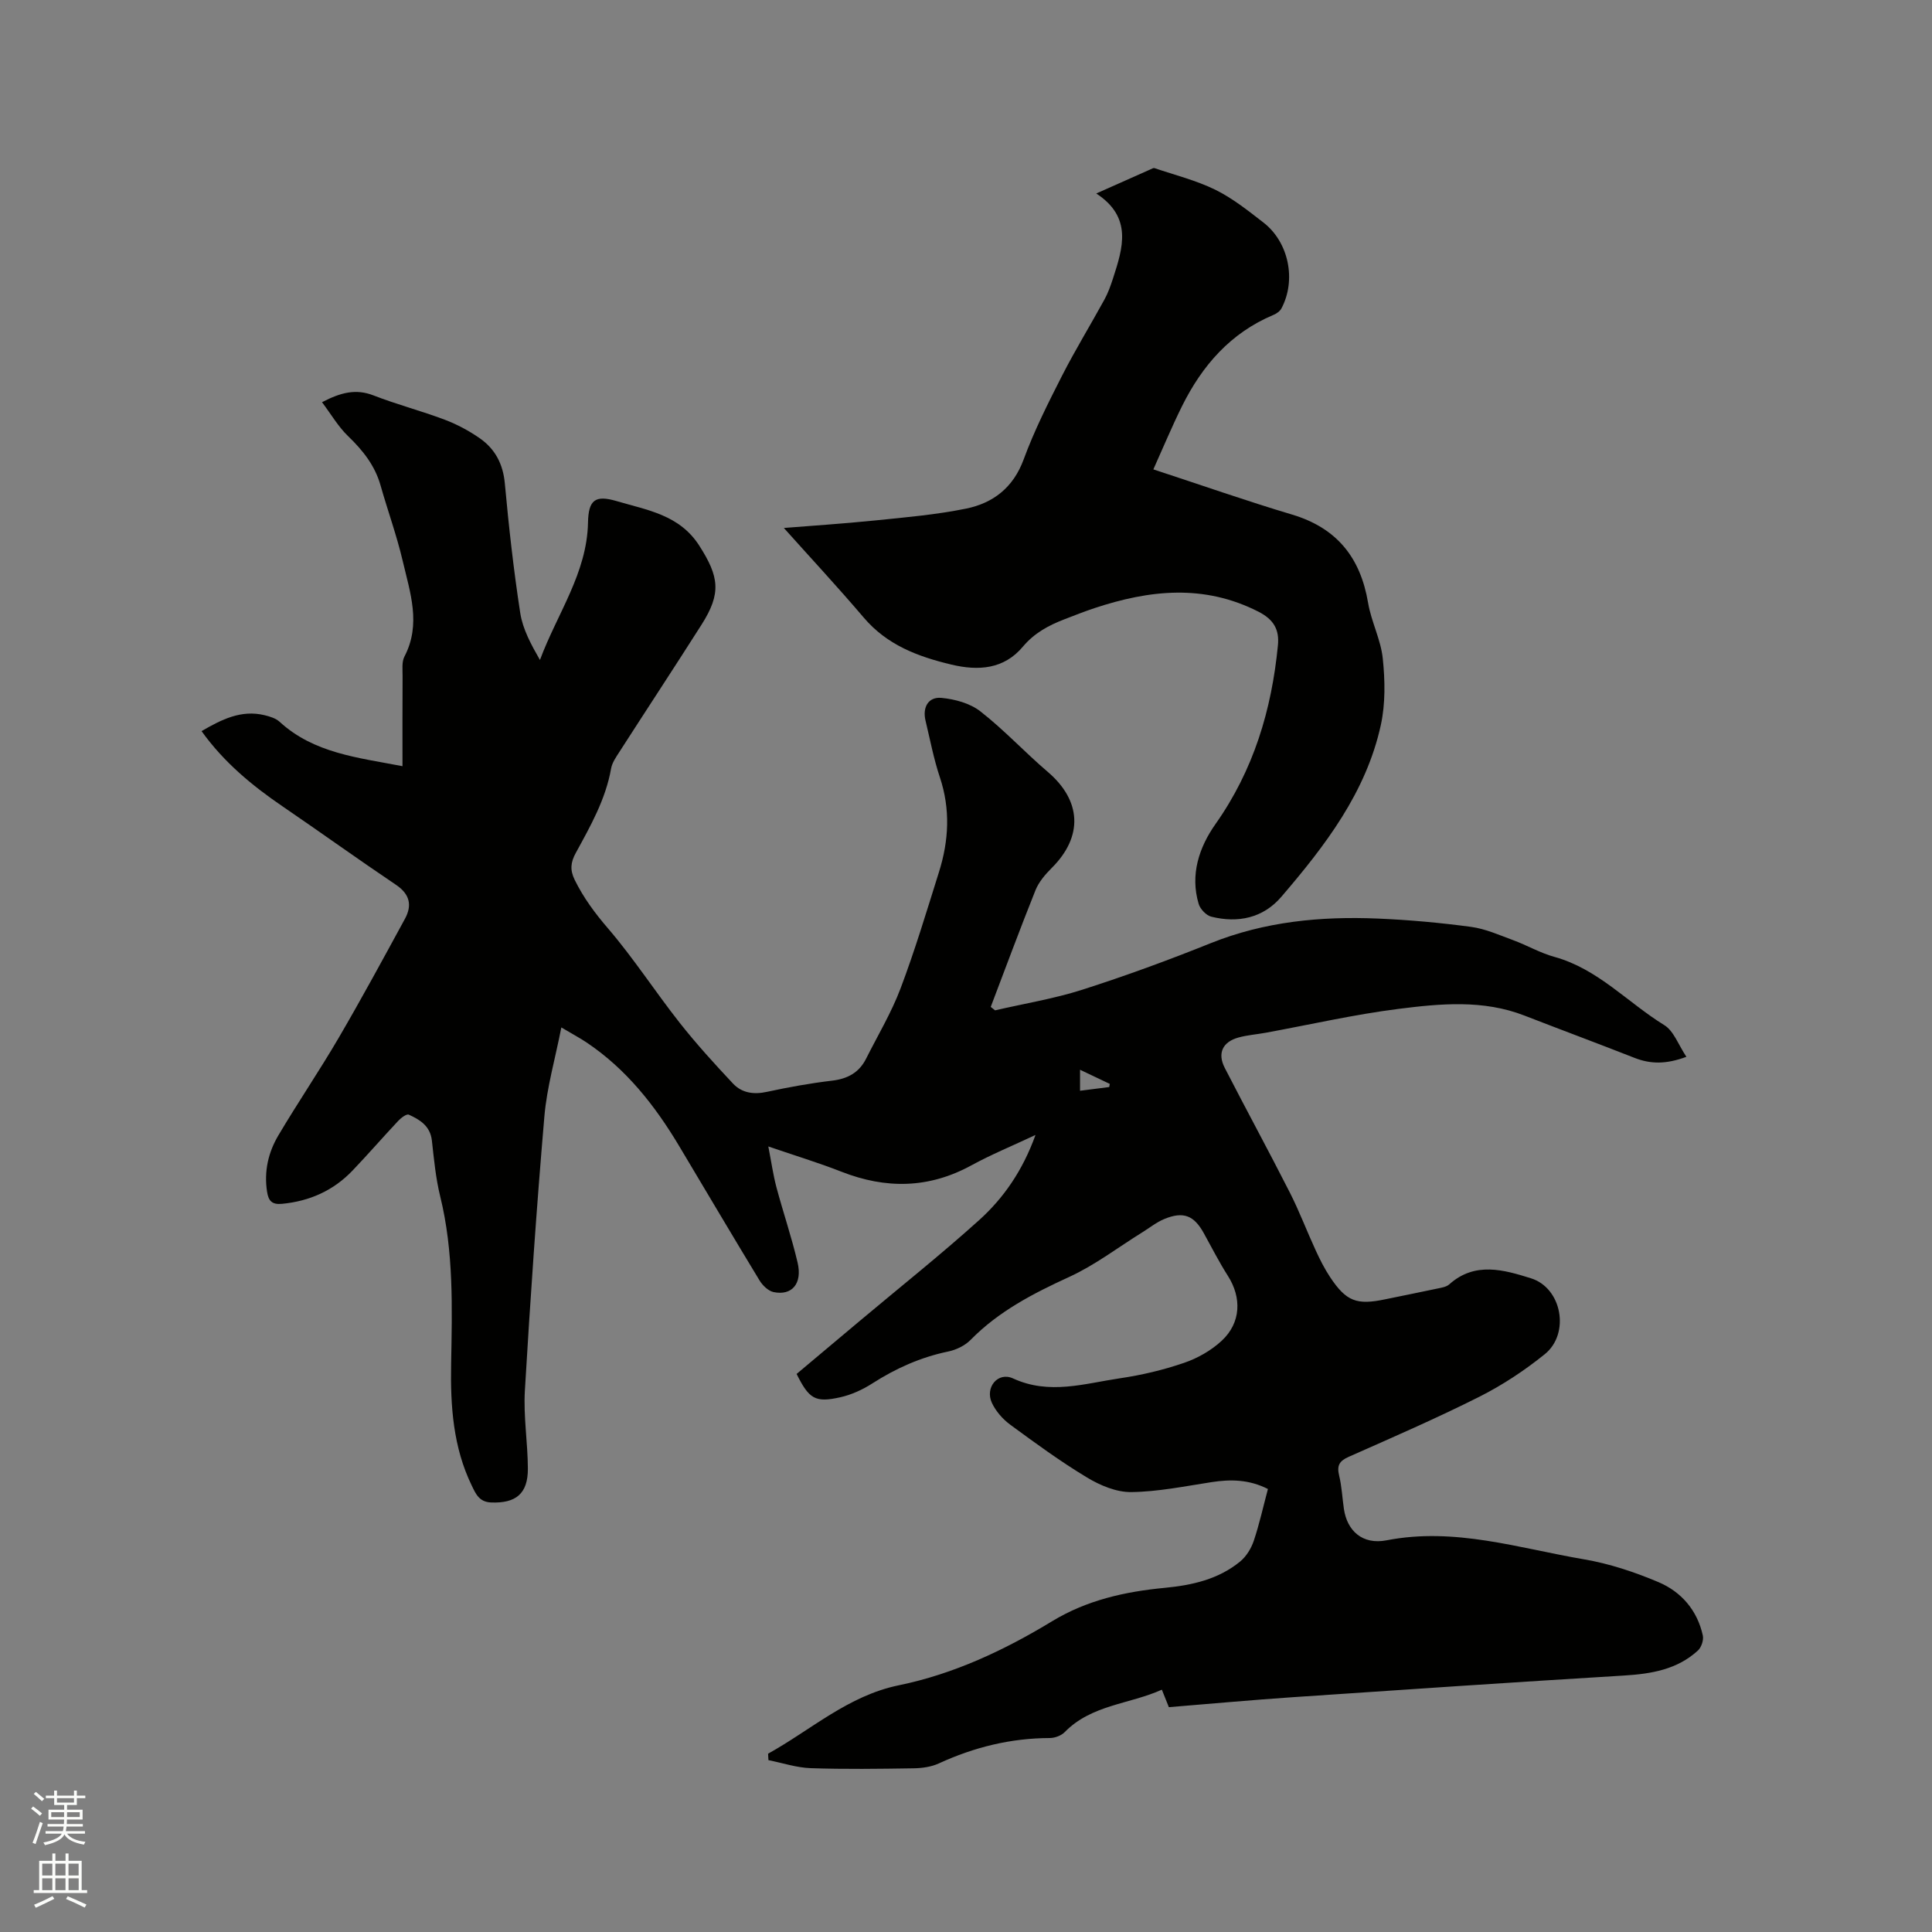 <svg enable-background="new 0 0 400 400" viewBox="0 0 400 400" xmlns="http://www.w3.org/2000/svg"><rect x="0" y="0" width="400" height="400" fill="#808080" stroke="none"/><path d="m6.44 374.46.42-.45c.65.47 1.27.95 1.85 1.44l-.45.49c-.65-.56-1.25-1.06-1.82-1.48m.93 7.33-.63-.26c.55-1.36 1.05-2.8 1.52-4.33.19.1.38.19.59.27-.46 1.29-.95 2.73-1.48 4.32m-.38-10.38.44-.42c.43.34 1.01.82 1.74 1.44l-.49.49c-.53-.51-1.09-1.01-1.69-1.51m2.5.35h1.72v-1.04h.59v1.04h3.52v-1.04h.59v1.04h1.75v.53h-1.75v1.42h-2.03v.97h3.22v2.03h-3.24c0 .35-.01.66-.03.93h3.32v.53h-3.37c-.03.27-.08.58-.15.94h3.96v.53h-3.71c.67.92 1.93 1.48 3.79 1.68-.13.24-.23.44-.29.59-2.13-.38-3.48-1.08-4.04-2.12-.43.97-1.77 1.72-4.03 2.23-.09-.19-.2-.37-.33-.55 2.1-.42 3.37-1.03 3.81-1.83h-3.36v-.53h3.58c.08-.29.13-.61.16-.94h-3.33v-.53h3.39c.02-.27.04-.58.04-.93h-3.23v-2.03h3.25v-.97h-2.07v-1.42h-1.73zm1.12 3.44v1h2.65c.01-.3.02-.44.01-.4v-.25-.35zm1.19-2h3.52v-.91h-3.52zm4.71 2h-2.63v.59c0 .15-.01.28-.01.4h2.64z" fill="#fbfcfa"/><path d="m13.56 383.74h.63v1.52h2.72v6.07h1.13v.6h-11.06v-.6h1.13v-6.07h2.73v-1.52h.63v1.52h2.1v-1.52zm-2.69 8.83.38.56c-1.24.63-2.53 1.25-3.85 1.85-.1-.21-.21-.42-.34-.63 1.36-.55 2.63-1.15 3.81-1.78m-2.13-4.27h2.1v-2.45h-2.1zm0 3.04h2.1v-2.46h-2.1zm2.72-3.04h2.1v-2.45h-2.1zm0 3.04h2.1v-2.46h-2.1zm6.07 3.6c-1.41-.71-2.7-1.3-3.86-1.78l.35-.56c1.45.62 2.75 1.19 3.88 1.72zm-1.25-9.09h-2.1v2.45h2.1zm-2.09 5.49h2.1v-2.46h-2.1z" fill="#fbfcfa"/><g fill="#010100"><path d="m159.03 363.08c8.9-4.94 16.59-12.01 27.06-14.16 11.42-2.35 21.86-7.26 31.77-13.28 7.17-4.35 15.06-6.11 23.24-6.89 5.68-.54 11.14-1.75 15.65-5.45 1.28-1.05 2.3-2.71 2.83-4.29 1.17-3.49 1.96-7.1 2.93-10.73-3.91-1.98-7.72-2.03-11.67-1.42-5.53.85-11.08 1.99-16.63 2.06-3.05.04-6.42-1.37-9.12-3-5.52-3.32-10.74-7.14-15.94-10.96-1.54-1.13-2.97-2.77-3.78-4.49-1.5-3.18 1.22-6.53 4.37-5.08 7.53 3.46 14.8 1.05 22.13-.03 4.49-.66 8.97-1.72 13.26-3.19 2.82-.96 5.65-2.57 7.82-4.59 4-3.72 4.15-8.92 1.27-13.43-1.82-2.85-3.35-5.88-4.99-8.84-2.03-3.67-4.21-4.55-8.15-2.94-1.63.67-3.06 1.83-4.58 2.77-5.01 3.11-9.77 6.77-15.08 9.21-7.48 3.43-14.63 7.11-20.47 13.06-1.17 1.19-2.99 2.07-4.65 2.41-5.69 1.18-10.82 3.48-15.69 6.6-2.01 1.29-4.32 2.35-6.64 2.87-5.19 1.16-6.46.36-9.04-4.83 4.36-3.66 8.79-7.38 13.22-11.1 8.2-6.88 16.58-13.55 24.53-20.71 5.13-4.62 9.06-10.32 11.71-17.67-4.8 2.26-9.15 4.04-13.25 6.28-8.82 4.83-17.71 4.94-26.93 1.33-4.71-1.85-9.57-3.32-15.14-5.23.63 3.22 1 5.87 1.68 8.44 1.39 5.21 3.15 10.34 4.38 15.59 1.03 4.36-1.16 6.92-4.98 6.12-1.11-.24-2.29-1.4-2.92-2.45-5.61-9.24-11.1-18.55-16.64-27.82-5-8.36-10.93-15.9-19.13-21.4-1.39-.93-2.88-1.72-5.24-3.12-1.28 6.51-2.99 12.4-3.51 18.4-1.62 18.9-2.92 37.83-4.04 56.77-.32 5.36.6 10.78.62 16.18.02 5.21-2.51 7.2-7.62 7-2.48-.1-3.18-1.81-3.99-3.48-3.87-7.95-4.44-16.5-4.28-25.14.21-11.66.56-23.31-2.27-34.79-.92-3.75-1.28-7.65-1.71-11.5-.33-3.01-2.45-4.33-4.78-5.38-.46-.21-1.61.66-2.18 1.27-3.19 3.4-6.25 6.93-9.47 10.3-3.96 4.15-8.88 6.34-14.6 6.89-2.09.2-2.81-.61-3.1-2.53-.65-4.18.25-8.1 2.33-11.62 4.04-6.82 8.51-13.39 12.51-20.23 4.74-8.12 9.22-16.39 13.72-24.65 1.5-2.77 1.01-5.07-1.84-7-7.9-5.32-15.64-10.89-23.51-16.26-6.33-4.32-12.15-9.13-16.77-15.58 4.17-2.42 8.2-4.46 13.03-3.3 1.1.27 2.34.64 3.13 1.37 7.1 6.51 16.15 7.4 25.44 9.19 0-6.44-.02-12.54.02-18.65.01-1.36-.2-2.94.39-4.06 3.5-6.7 1.16-13.26-.36-19.77-1.24-5.29-3.11-10.42-4.59-15.65-1.17-4.13-3.67-7.26-6.71-10.19-2.05-1.97-3.53-4.54-5.41-7.04 3.94-2.05 7.05-2.81 10.67-1.4 4.83 1.88 9.87 3.19 14.72 5.02 2.54.96 5.02 2.28 7.26 3.84 3.17 2.21 4.83 5.31 5.2 9.36.82 8.96 1.82 17.93 3.19 26.82.52 3.37 2.26 6.55 4.08 9.73 3.57-9.61 9.74-17.96 9.95-28.44.09-4.69 1.47-5.77 5.94-4.45 6.27 1.86 12.99 2.81 17.09 9.21 4.12 6.44 4.62 9.85.49 16.35-5.63 8.85-11.4 17.62-17.07 26.44-.68 1.05-1.46 2.18-1.67 3.37-1.13 6.4-4.28 11.92-7.32 17.49-1.05 1.91-1.23 3.5-.21 5.57 1.84 3.73 4.21 6.92 6.94 10.09 5.29 6.18 9.73 13.06 14.77 19.46 3.46 4.39 7.23 8.53 11.06 12.61 1.85 1.97 4.31 2.31 7.05 1.71 4.45-.96 8.95-1.78 13.46-2.31 3.22-.38 5.6-1.67 7.05-4.56 2.42-4.82 5.22-9.49 7.12-14.51 2.99-7.91 5.42-16.03 7.96-24.11 2.05-6.51 2.4-13.03.18-19.66-1.27-3.8-2.02-7.79-2.96-11.7-.66-2.75.57-4.97 3.3-4.71 2.78.26 5.93 1.12 8.07 2.8 4.91 3.83 9.18 8.46 13.93 12.51 7.01 5.98 7.37 13.39.82 19.91-1.33 1.33-2.66 2.88-3.35 4.59-3.21 8.01-6.2 16.1-9.27 24.17.3.24.6.47.9.71 6.04-1.4 12.21-2.4 18.09-4.28 8.96-2.87 17.81-6.11 26.54-9.62 11.18-4.49 22.78-5.6 34.62-5.1 6.45.27 12.9.86 19.3 1.72 2.98.4 5.85 1.7 8.71 2.75 2.88 1.06 5.59 2.65 8.53 3.46 9 2.47 15.16 9.45 22.76 14.13 1.97 1.21 2.92 4.08 4.58 6.56-4.21 1.57-7.42 1.52-10.74.22-7.58-2.98-15.21-5.81-22.8-8.76-8.54-3.32-17.38-2.48-26.07-1.38-9.22 1.17-18.33 3.26-27.49 4.94-1.87.34-3.8.48-5.62.98-3.3.9-4.42 3.25-2.86 6.29 4.44 8.65 9.1 17.19 13.5 25.86 1.96 3.86 3.49 7.94 5.31 11.88.88 1.92 1.84 3.83 3 5.58 3.36 5.05 5.51 5.84 11.45 4.59 3.52-.74 7.06-1.42 10.58-2.18.92-.2 2.02-.34 2.66-.92 5.32-4.76 11.33-2.98 16.88-1.25 6.47 2.01 8.13 11.49 2.88 15.72-4.16 3.36-8.73 6.38-13.5 8.79-8.88 4.47-18.03 8.44-27.12 12.47-1.93.86-2.45 1.81-1.96 3.85.55 2.25.65 4.61.99 6.92.66 4.51 3.81 7.49 8.87 6.5 14.08-2.74 27.34 1.64 40.83 3.94 5.26.89 10.47 2.63 15.4 4.71 4.74 2 8.07 5.84 9.21 11.06.21.94-.3 2.45-1.01 3.11-4.3 3.94-9.63 4.83-15.27 5.18-22.94 1.39-45.88 2.94-68.81 4.5-8.45.58-16.89 1.35-25.46 2.05-.44-1.11-.86-2.16-1.45-3.62-6.72 3.03-14.55 3.09-20.11 8.78-.71.73-2.03 1.22-3.07 1.23-8.08.02-15.68 1.89-23 5.26-1.57.72-3.46.98-5.21 1.01-7.1.11-14.22.21-21.31-.03-2.93-.1-5.83-1.08-8.75-1.66-.04-.44-.05-.89-.07-1.34zm70.62-138.02c.04-.22.08-.44.12-.65-2-.95-4-1.9-6.16-2.93v4.35c2.15-.28 4.1-.53 6.04-.77z"/><path d="m238.79 97.18c10.01 3.28 19.29 6.54 28.7 9.35 9.3 2.78 14.18 8.91 15.76 18.29.66 3.91 2.64 7.62 3.04 11.53.47 4.53.56 9.33-.4 13.74-3.05 13.97-11.54 25.01-20.6 35.58-3.78 4.41-8.96 5.49-14.5 4.12-1.05-.26-2.3-1.57-2.62-2.65-1.81-6.07.11-11.74 3.48-16.52 7.89-11.17 11.63-23.64 12.93-37.02.31-3.16-.79-5.3-4.02-6.95-11.29-5.76-22.55-4.52-33.94-.75-2.11.7-4.18 1.52-6.25 2.32-3.27 1.26-6.21 2.83-8.59 5.66-3.92 4.68-9.19 5.06-14.83 3.71-6.91-1.65-13.28-4.04-18.1-9.7-5.48-6.44-11.25-12.64-16.56-18.58 5.3-.43 12.12-.87 18.92-1.56 6.29-.64 12.64-1.19 18.82-2.45 5.6-1.15 9.76-4.34 11.91-10.19 2.18-5.94 5.06-11.65 7.94-17.31 2.73-5.35 5.88-10.49 8.77-15.76.76-1.38 1.3-2.9 1.79-4.41 2.04-6.3 4.08-12.63-3.47-17.57 4.07-1.81 7.61-3.39 11.17-4.97.29-.13.65-.36.88-.28 4.23 1.43 8.63 2.53 12.61 4.48 3.57 1.76 6.78 4.33 9.96 6.79 5.26 4.08 6.83 11.94 3.71 17.79-.31.58-1.02 1.06-1.65 1.33-8.88 3.73-14.75 10.48-18.92 18.88-2.07 4.17-3.85 8.45-5.94 13.1z"/></g></svg>